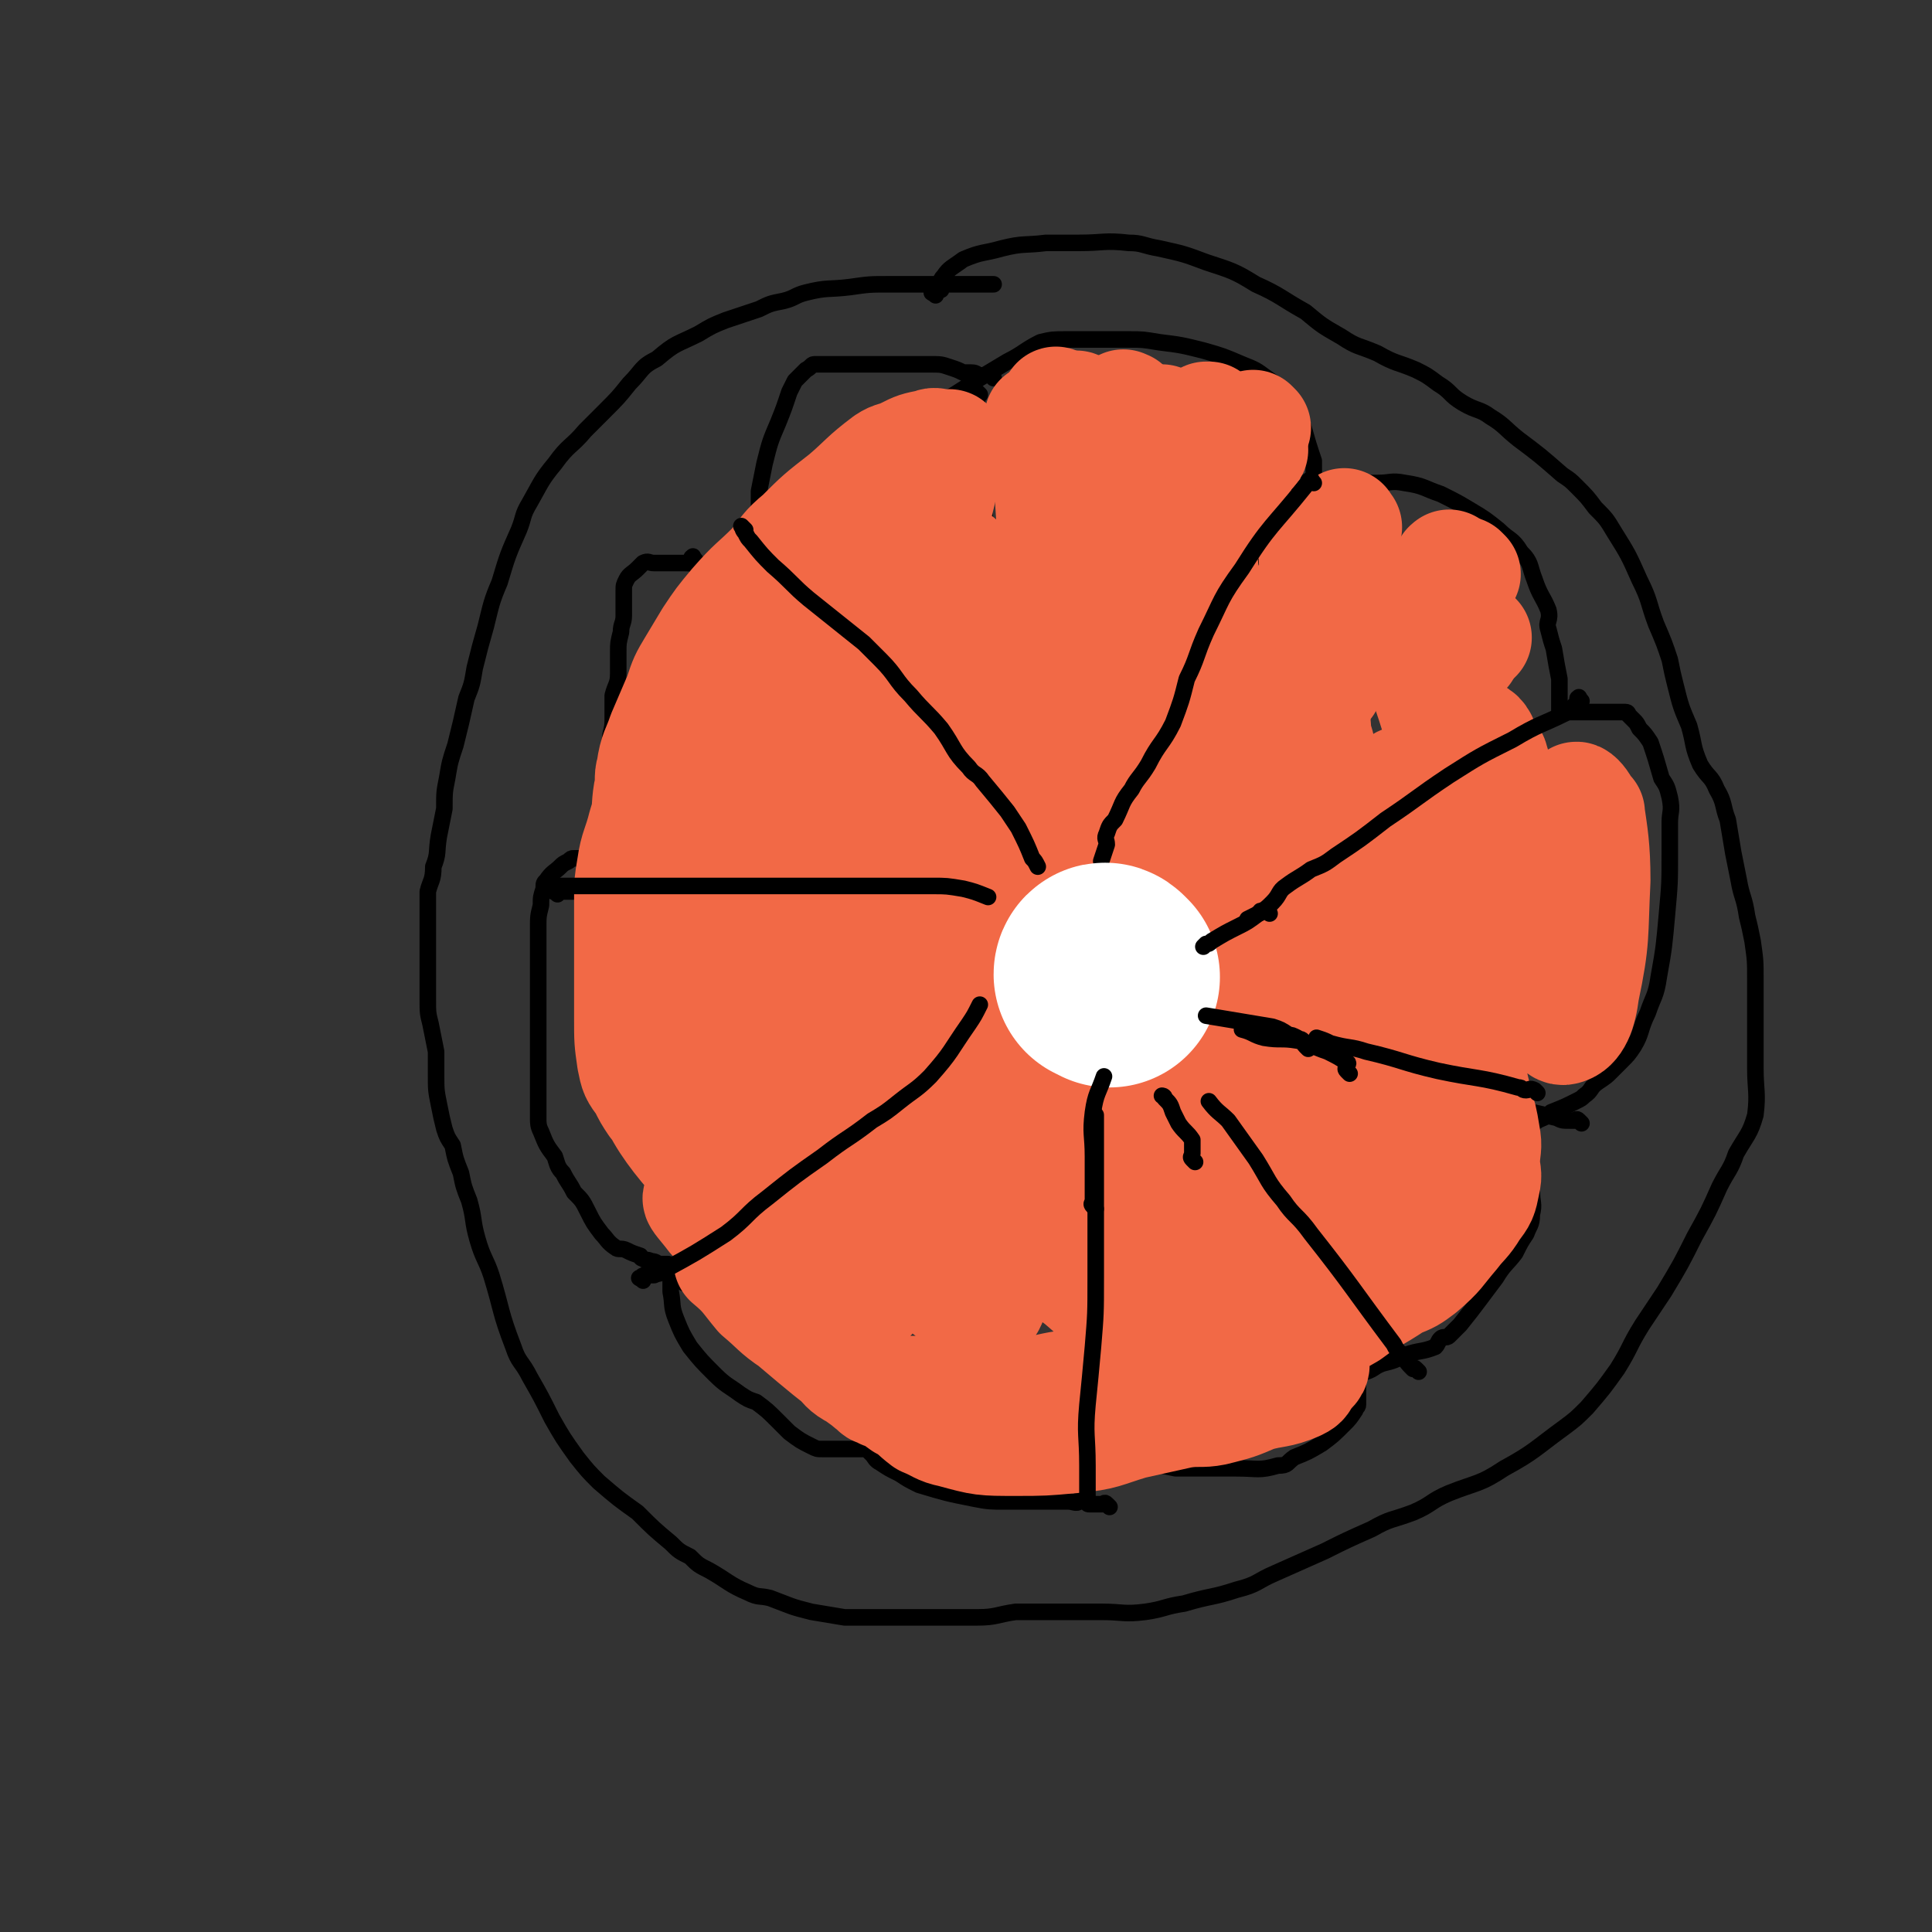 <svg viewBox='0 0 700 700' version='1.1' xmlns='http://www.w3.org/2000/svg' xmlns:xlink='http://www.w3.org/1999/xlink'><rect x="0" y="0" width="700" height="700" fill="#333333" stroke="none"/><g fill='none' stroke='#000000' stroke-width='6' stroke-linecap='round' stroke-linejoin='round'><path d='M360,137c-1,-1 -1,-1 -1,-1 -1,-1 -1,0 -2,0 -1,0 -1,0 -1,0 -1,0 -1,0 -1,0 -1,0 -1,-1 -3,-1 -1,0 -1,0 -3,0 -2,-1 -2,-1 -5,-2 -3,-1 -3,-1 -7,-1 -5,0 -5,0 -10,0 -4,0 -4,0 -8,0 -6,0 -6,0 -12,0 -3,0 -3,0 -6,0 -3,0 -3,0 -6,0 -1,0 -1,1 -3,2 -2,2 -2,2 -4,4 -1,2 -1,2 -2,4 -2,6 -2,6 -4,11 -3,7 -3,7 -5,15 -1,5 -1,5 -2,10 0,4 0,4 0,8 0,1 -1,1 -1,2 -1,4 -1,4 -1,7 0,1 0,1 0,2 0,0 -1,0 -1,1 -1,2 -1,2 -1,4 0,1 0,1 0,1 0,1 -1,1 -1,1 -1,1 -1,1 -1,1 -3,0 -3,0 -5,0 -4,0 -4,0 -7,0 -4,0 -4,-1 -9,-1 -4,0 -4,0 -8,0 -1,0 -1,0 -1,0 -1,0 -1,0 -2,0 -2,0 -2,-1 -4,0 -1,1 -1,1 -2,2 -2,2 -3,2 -4,4 -1,2 -1,2 -1,4 0,5 0,5 0,9 0,3 -1,3 -1,6 -1,4 -1,4 -1,7 0,4 0,4 0,8 0,4 -1,4 -2,8 0,4 0,4 0,9 0,4 -1,4 -1,8 0,3 0,3 0,6 -1,4 -1,4 -2,8 0,2 0,2 0,5 0,1 0,1 0,3 0,2 0,2 0,4 0,3 1,3 0,5 -1,3 -1,3 -2,5 -1,1 -1,1 -2,2 -1,1 -1,1 -1,3 -1,0 -1,1 -2,1 -2,0 -2,0 -4,0 -1,0 -1,0 -2,1 -2,1 -2,1 -3,2 -2,2 -3,2 -5,5 -1,1 -1,1 -1,3 -1,3 -1,3 -1,6 -1,4 -1,4 -1,8 0,3 0,3 0,6 0,6 0,6 0,11 0,6 0,6 0,13 0,8 0,8 0,15 0,6 0,6 0,11 0,4 0,4 0,8 0,2 0,2 0,5 0,2 0,3 1,5 2,5 2,5 5,9 1,3 1,4 3,6 2,4 2,3 4,7 3,3 3,3 5,7 2,4 2,4 5,8 2,2 2,3 5,5 1,1 2,0 4,1 2,1 2,1 5,2 0,0 0,1 1,1 1,1 1,0 3,1 2,0 2,1 3,1 1,0 2,0 3,0 0,0 1,0 1,1 0,1 0,1 0,2 0,1 0,1 0,2 0,1 0,1 0,2 0,2 0,2 0,3 1,5 0,5 2,10 2,5 2,5 5,10 4,5 4,5 9,10 4,4 5,4 9,7 3,2 3,2 6,3 4,3 4,3 8,7 2,2 2,2 4,4 4,3 4,3 8,5 2,1 2,1 4,1 3,0 3,0 5,0 2,0 2,0 4,0 1,0 1,0 3,0 0,0 0,0 0,0 1,0 1,0 1,0 1,0 1,0 2,0 1,0 1,0 1,0 1,1 1,1 2,2 1,1 1,2 3,3 3,2 3,2 7,4 3,2 3,2 7,4 10,3 10,3 20,5 5,1 6,1 11,1 2,0 2,0 5,0 2,0 2,0 4,0 1,0 1,0 2,0 3,0 3,0 5,0 2,0 2,0 4,0 2,0 2,0 3,0 2,0 3,1 4,0 1,0 1,-1 1,-2 0,-1 1,-1 1,-2 0,-1 0,-1 0,-3 0,-1 0,-1 0,-2 0,-2 0,-2 1,-3 1,-1 1,-2 3,-2 1,0 1,0 3,0 2,0 2,0 3,0 4,0 4,0 8,0 3,0 3,0 6,0 4,1 4,1 9,2 3,0 3,0 6,0 5,0 5,0 9,0 4,0 4,0 7,0 8,0 8,1 15,-1 4,0 3,-1 6,-3 5,-2 5,-2 10,-5 4,-3 4,-3 8,-7 2,-2 2,-2 4,-5 0,-1 1,-1 1,-2 0,-1 0,-1 0,-3 0,-2 0,-2 0,-4 0,-1 0,-1 0,-2 0,0 0,0 0,0 0,-1 0,-1 0,-1 0,-1 0,-2 1,-2 1,-1 1,0 2,0 3,-1 3,-2 6,-3 4,-1 4,-1 8,-3 6,-2 6,-1 11,-3 1,-1 1,-2 2,-3 1,-1 2,0 3,-1 2,-2 2,-2 4,-4 4,-5 4,-5 7,-9 3,-4 3,-4 6,-8 3,-5 4,-5 7,-9 2,-4 2,-4 4,-7 1,-3 2,-3 2,-7 1,-4 0,-4 0,-9 0,-3 0,-3 0,-6 0,-4 0,-4 0,-7 0,-3 0,-3 0,-5 0,0 0,0 0,0 0,-1 0,-1 0,-1 0,-1 0,-1 0,-1 0,-1 0,-1 0,-1 0,-1 0,-2 0,-2 0,-1 1,-1 2,-2 2,-1 3,-1 5,-3 5,-2 5,-2 9,-4 2,-1 2,-1 3,-2 3,-2 2,-3 5,-5 3,-2 3,-2 5,-4 2,-2 2,-2 3,-3 3,-3 3,-3 5,-6 3,-5 2,-6 5,-12 2,-6 3,-6 4,-13 2,-11 2,-12 3,-23 1,-11 1,-11 1,-22 0,-5 0,-5 0,-11 0,-4 1,-4 0,-9 -1,-4 -1,-4 -3,-7 -2,-7 -2,-7 -4,-13 -2,-3 -2,-3 -4,-5 -1,-2 -1,-2 -2,-3 -1,-1 -1,-1 -2,-2 0,0 0,-1 -1,-1 -1,0 -2,0 -3,0 -2,0 -2,0 -4,0 -1,0 -1,0 -3,0 -4,0 -4,0 -7,0 -2,0 -2,0 -4,0 -1,0 -1,0 -1,0 -1,0 -1,0 -1,0 -1,0 -1,0 -1,0 0,0 0,0 0,0 0,-1 0,-1 0,-2 0,0 0,0 0,-1 0,-5 0,-5 0,-9 -1,-5 -1,-5 -2,-11 -1,-3 -1,-3 -2,-7 -1,-3 1,-3 0,-7 -2,-5 -3,-5 -5,-11 -2,-5 -1,-6 -5,-10 -3,-5 -4,-4 -8,-8 -5,-4 -5,-4 -10,-7 -5,-3 -5,-3 -11,-6 -6,-2 -6,-3 -13,-4 -5,-1 -5,0 -10,0 -2,0 -2,0 -3,0 -2,0 -2,0 -3,0 -2,0 -2,0 -4,0 -1,0 -1,0 -2,0 -2,0 -2,0 -5,0 -1,0 -1,1 -3,1 -1,0 -1,0 -2,0 -1,0 -1,0 -1,0 0,0 0,0 0,-1 0,-2 0,-2 0,-5 0,-1 0,-1 0,-3 -2,-6 -2,-6 -4,-13 -1,-3 -1,-4 -3,-7 -4,-5 -4,-6 -10,-10 -4,-3 -4,-3 -9,-5 -7,-3 -7,-3 -14,-5 -8,-2 -8,-2 -16,-3 -6,-1 -6,-1 -11,-1 -5,0 -5,0 -10,0 -6,0 -6,0 -13,0 -4,0 -5,0 -9,1 -6,3 -6,4 -12,7 -5,3 -5,3 -10,6 -9,6 -9,6 -18,11 '/><path d='M355,143c-1,-1 -1,-1 -1,-1 -1,-1 0,0 0,0 0,1 0,1 0,2 0,1 0,1 0,2 0,0 0,0 0,1 0,5 0,5 0,10 1,13 0,13 2,25 1,9 2,9 4,18 2,9 2,9 4,18 2,7 1,7 3,15 1,5 2,5 3,10 1,7 1,7 1,14 0,4 0,4 0,7 0,4 1,4 1,8 1,5 0,5 1,9 0,5 0,5 1,9 0,3 1,3 1,6 0,5 0,5 0,10 0,1 0,1 0,2 '/><path d='M469,177c-1,-1 -1,-1 -1,-1 -1,-1 0,0 0,0 -1,0 -1,0 -2,0 -1,1 -1,1 -2,2 -3,6 -4,6 -6,13 -6,14 -5,14 -10,28 -5,12 -6,12 -9,24 -4,9 -2,9 -5,19 -2,5 -3,5 -5,10 -2,5 -2,5 -3,10 -1,3 0,3 0,6 -1,2 -1,2 -2,5 -1,4 -1,4 -2,7 '/><path d='M533,257c-1,-1 -1,-1 -1,-1 -1,-1 0,0 0,0 0,1 0,1 -1,2 0,0 0,0 -1,1 -2,1 -2,1 -4,2 -6,4 -5,5 -11,9 -13,9 -13,9 -26,18 -4,3 -4,2 -9,5 -7,4 -7,4 -14,7 -3,2 -3,2 -6,3 -5,2 -6,2 -11,5 -3,1 -3,1 -6,3 -4,2 -4,2 -6,4 -3,3 -2,4 -4,7 '/><path d='M573,407c-1,-1 -1,-1 -1,-1 -1,-1 -1,0 -1,0 -1,0 -1,0 -2,0 -3,0 -3,0 -5,-1 -13,-3 -13,-3 -26,-6 -10,-3 -10,-3 -19,-6 -12,-5 -12,-5 -24,-9 -6,-3 -6,-4 -13,-7 -3,-1 -3,-1 -6,-3 -6,-2 -6,-2 -12,-4 -3,-2 -3,-3 -6,-4 -4,-3 -4,-3 -9,-5 -9,-3 -9,-2 -19,-4 '/><path d='M481,494c-1,-1 -1,-1 -1,-1 -1,-1 0,0 0,0 0,-1 0,-1 0,-2 0,-4 0,-4 -1,-7 -2,-5 -2,-5 -4,-9 -6,-10 -6,-10 -12,-20 -8,-12 -8,-12 -16,-24 -3,-5 -3,-5 -6,-9 -4,-7 -5,-7 -9,-14 -3,-5 -3,-5 -6,-11 0,-1 0,-1 -1,-2 '/><path d='M404,512c-1,-1 -2,-1 -1,-1 0,-1 1,0 2,0 0,0 0,0 1,0 0,0 -1,0 -1,0 0,-1 0,-1 0,-3 0,-3 0,-3 -1,-5 -2,-19 -1,-19 -4,-38 -3,-16 -3,-16 -6,-33 -2,-8 -2,-8 -4,-17 -1,-6 0,-6 -2,-13 0,-1 0,-1 -1,-2 '/><path d='M323,515c-1,-1 -2,-1 -1,-1 0,-1 1,-1 1,-1 1,-1 0,-1 0,-2 0,-1 0,-1 0,-1 0,-1 0,-1 0,-2 0,-2 1,-2 1,-3 5,-10 5,-10 10,-19 10,-18 11,-17 20,-36 6,-11 5,-12 10,-24 2,-5 1,-5 3,-10 1,-3 1,-3 2,-6 1,-3 1,-3 1,-7 '/><path d='M269,444c-1,-1 -1,-1 -1,-1 -1,-1 -1,0 -1,0 0,1 0,1 0,2 0,1 0,1 0,1 0,1 0,1 0,2 0,0 0,1 0,1 1,-1 1,-1 2,-2 2,-2 2,-2 4,-4 8,-7 8,-7 16,-14 12,-10 11,-11 25,-19 9,-7 10,-5 21,-10 4,-3 6,-2 8,-5 3,-3 1,-4 2,-9 '/><path d='M202,324c-1,-1 -2,-1 -1,-1 1,-1 1,0 3,0 1,0 1,0 2,0 0,0 0,0 1,0 9,0 9,0 17,0 18,0 18,0 35,0 13,0 13,-1 26,-1 6,0 6,0 11,0 13,0 13,0 26,0 9,0 9,0 19,0 1,0 1,0 2,0 '/><path d='M273,439c-1,-1 -1,-2 -1,-1 -1,0 -1,0 -1,1 0,0 0,0 -1,1 -1,1 -1,2 -2,3 -3,3 -3,2 -6,5 -2,2 -2,2 -4,5 -2,1 -3,1 -4,3 -3,3 -3,3 -5,6 -1,2 0,2 -1,3 '/><path d='M252,203c-1,-1 -1,-2 -1,-1 -1,0 0,0 0,1 0,1 0,1 1,2 2,3 2,3 5,5 10,8 11,7 20,15 11,8 10,8 20,17 9,8 9,9 18,17 9,9 9,9 19,17 8,7 9,6 17,12 2,2 2,3 3,5 '/><path d='M410,340c-1,-1 -1,-1 -1,-1 -1,-1 -1,0 -1,0 -1,0 -1,0 -1,0 -1,0 -1,-1 -1,-1 -1,-1 -1,-1 -2,-2 -7,-5 -7,-6 -15,-10 -3,-1 -4,-2 -7,-1 -2,0 -3,1 -4,3 -6,9 -6,9 -9,19 -3,10 -3,10 -4,20 -1,7 0,7 0,14 0,2 0,2 0,5 0,2 -1,3 0,4 2,3 3,3 6,5 4,2 4,1 9,2 3,0 3,0 6,0 4,0 5,1 8,-1 3,-2 3,-3 5,-7 2,-5 2,-5 2,-11 1,-10 1,-10 0,-20 -1,-6 -2,-5 -4,-11 '/><path d='M339,107c-1,-1 -2,-1 -1,-1 0,-1 1,0 1,0 1,-1 1,-1 2,-1 0,-2 -1,-3 1,-5 2,-3 3,-3 7,-6 7,-3 7,-2 14,-4 8,-2 8,-1 16,-2 6,0 6,0 12,0 9,0 9,-1 18,0 5,0 5,1 11,2 9,2 9,2 17,5 9,3 10,3 18,8 9,4 9,5 18,10 6,5 6,5 13,9 6,4 6,3 13,6 7,4 7,3 14,6 4,2 4,2 8,5 5,3 4,4 9,7 5,3 6,2 10,5 5,3 5,4 10,8 8,6 8,6 16,13 3,2 3,2 5,4 4,4 4,4 7,8 4,4 4,4 7,9 5,8 5,8 9,17 4,8 3,8 6,16 3,7 3,7 5,13 1,5 1,5 2,9 2,8 2,8 5,15 2,7 1,7 4,14 3,5 4,4 6,9 3,5 2,6 4,11 1,6 1,6 2,12 1,5 1,5 2,10 1,6 2,6 3,13 1,4 1,4 2,9 1,7 1,7 1,14 0,9 0,9 0,17 0,8 0,8 0,15 0,8 1,9 0,17 -2,7 -3,7 -7,14 -2,6 -3,6 -6,12 -4,9 -4,9 -9,18 -5,10 -5,10 -11,20 -4,6 -4,6 -8,12 -5,8 -4,8 -9,16 -5,7 -5,7 -11,14 -4,4 -4,4 -8,7 -11,8 -11,9 -22,15 -9,6 -10,5 -20,9 -7,3 -6,4 -13,7 -8,3 -8,2 -15,6 -9,4 -9,4 -17,8 -9,4 -9,4 -18,8 -7,3 -6,4 -14,6 -9,3 -9,2 -19,5 -7,1 -7,2 -14,3 -8,1 -8,0 -16,0 -10,0 -10,0 -20,0 -5,0 -5,0 -11,0 -7,1 -7,2 -14,2 -8,0 -9,0 -17,0 -8,0 -8,0 -17,0 -5,0 -5,0 -10,0 -2,0 -2,0 -4,0 -6,-1 -6,-1 -12,-2 -8,-2 -7,-2 -15,-5 -4,-1 -4,0 -8,-2 -7,-3 -7,-4 -14,-8 -4,-2 -4,-2 -7,-5 -4,-2 -4,-2 -7,-5 -6,-5 -6,-5 -12,-11 -7,-5 -7,-5 -14,-11 -4,-4 -4,-4 -8,-9 -5,-7 -5,-7 -9,-14 -4,-8 -4,-8 -8,-15 -3,-6 -4,-5 -6,-11 -5,-13 -4,-13 -8,-26 -2,-6 -3,-6 -5,-13 -2,-7 -1,-7 -3,-14 -2,-5 -2,-5 -3,-10 -2,-5 -2,-5 -3,-10 -2,-3 -2,-3 -3,-6 -1,-4 -1,-4 -2,-9 -1,-5 -1,-5 -1,-11 0,-4 0,-4 0,-8 -1,-5 -1,-5 -2,-10 -1,-4 -1,-4 -1,-9 0,-6 0,-6 0,-11 0,-5 0,-5 0,-11 0,-3 0,-3 0,-7 0,-2 0,-2 0,-4 0,-3 0,-3 0,-6 1,-4 2,-4 2,-9 2,-5 1,-5 2,-11 1,-5 1,-5 2,-10 0,-6 0,-6 1,-11 1,-6 1,-6 3,-12 2,-8 2,-8 4,-17 2,-5 2,-5 3,-11 2,-8 2,-8 4,-15 2,-8 2,-9 5,-16 3,-10 3,-10 7,-19 2,-5 1,-5 4,-10 4,-7 4,-8 9,-14 5,-7 6,-6 11,-12 4,-4 4,-4 7,-7 5,-5 5,-5 9,-10 5,-5 4,-6 10,-9 7,-6 7,-5 15,-9 5,-3 5,-3 10,-5 6,-2 6,-2 12,-4 4,-2 4,-2 9,-3 4,-1 4,-2 8,-3 8,-2 8,-1 16,-2 7,-1 7,-1 14,-1 4,0 4,0 8,0 6,0 6,0 11,0 3,0 3,0 5,0 5,0 5,0 10,0 2,0 2,0 4,0 '/></g>
<g fill='none' stroke='#F26946' stroke-width='40' stroke-linecap='round' stroke-linejoin='round'><path d='M378,153c-1,-1 -2,-2 -1,-1 0,0 1,0 1,1 1,2 1,2 1,4 2,32 2,32 4,64 0,5 0,5 0,10 '/><path d='M385,162c-1,-1 -1,-2 -1,-1 -1,1 0,2 0,4 0,2 0,2 0,4 6,28 6,28 12,57 2,9 2,9 3,18 '/><path d='M408,191c-1,-1 -1,-2 -1,-1 -1,6 -1,7 -1,15 -1,7 -1,7 -1,13 0,8 0,8 -1,16 -1,12 -1,12 -3,24 '/><path d='M416,200c-1,-1 -1,-2 -1,-1 -1,4 -1,5 -1,10 -1,12 -2,12 -3,24 0,7 0,7 0,14 -1,14 -1,14 -2,29 0,5 0,6 -2,11 0,1 -1,1 -2,2 '/><path d='M386,253c-1,-1 -2,-1 -1,-1 0,-1 1,0 3,0 2,0 2,0 3,0 0,0 1,0 1,0 1,10 0,10 1,20 0,2 0,2 0,5 0,3 0,3 0,6 0,2 0,2 0,3 0,1 0,1 -1,2 0,1 -1,0 -1,1 0,1 0,2 0,4 0,1 0,1 0,3 -1,5 -1,5 -2,9 -1,2 -1,2 -2,3 0,0 0,-1 0,-1 0,-6 -1,-6 -1,-13 0,-3 -1,-3 0,-7 3,-12 3,-12 7,-24 '/><path d='M426,244c-1,-1 -1,-1 -1,-1 '/><path d='M421,163c-1,-1 -1,-1 -1,-1 -1,-1 0,0 0,0 0,2 0,2 0,4 0,1 0,1 0,3 '/><path d='M423,187c-1,-1 -1,-1 -1,-1 '/><path d='M430,230c-1,-1 -1,-1 -1,-1 '/><path d='M433,216c-1,-1 -1,-1 -1,-1 '/><path d='M436,206c-1,-1 -1,-1 -1,-1 -1,-1 0,0 0,0 '/><path d='M438,189c-1,-1 -1,-1 -1,-1 '/><path d='M448,184c-1,-1 -1,-1 -1,-1 -1,-1 -2,0 -2,0 0,-1 0,-1 0,-1 '/><path d='M445,180c-1,-1 -1,-1 -1,-1 -1,-1 0,0 0,0 '/><path d='M448,176c-1,-1 -1,-1 -1,-1 -1,-1 0,-1 0,-1 '/><path d='M446,162c-1,-1 -1,-1 -1,-1 '/><path d='M454,163c-1,-1 -1,-1 -1,-1 '/><path d='M455,155c-1,-1 -1,-1 -1,-1 '/><path d='M448,156c-1,-1 -1,-1 -1,-1 -1,-1 -1,0 -2,0 '/><path d='M439,154c-1,-1 -1,-1 -1,-1 -1,-1 0,-1 0,-1 0,-1 0,-1 0,-1 0,0 -1,0 -1,0 '/><path d='M422,153c-1,-1 -1,-1 -1,-1 '/><path d='M408,148c-1,-1 -2,-1 -1,-1 0,-1 0,0 1,0 '/><path d='M391,148c-1,-1 -1,-1 -1,-1 '/><path d='M384,147c-1,-1 -1,-1 -1,-1 -1,-1 0,0 0,0 '/><path d='M479,200c-1,-1 -1,-2 -1,-1 -1,0 0,1 -1,2 0,1 0,0 -1,1 '/><path d='M477,220c-1,-1 -1,-1 -1,-1 -1,-1 0,0 0,0 0,1 0,1 0,2 0,0 0,0 0,0 '/><path d='M481,248c-1,-1 -1,-1 -1,-1 -1,-1 -1,0 -2,0 0,0 0,0 0,0 '/><path d='M478,270c-1,-1 -1,-1 -1,-1 '/><path d='M456,278c-1,-1 -1,-1 -1,-1 -1,-1 -1,0 -1,0 '/><path d='M439,292c-1,-1 -1,-1 -1,-1 -1,-1 -1,0 -1,0 '/><path d='M431,291c-1,-1 -1,-1 -1,-1 '/><path d='M457,261c-1,-1 -1,-1 -1,-1 '/><path d='M461,231c-1,-1 -1,-1 -1,-1 '/><path d='M470,221c-1,-1 -1,-1 -1,-1 '/><path d='M492,220c-1,-1 -2,-1 -1,-1 0,-1 0,0 1,0 1,0 1,0 2,0 0,0 0,0 0,0 '/><path d='M521,226c-1,-1 -1,-1 -1,-1 '/><path d='M535,231c-1,-1 -1,-1 -1,-1 '/><path d='M531,236c-1,-1 -1,-1 -1,-1 '/><path d='M488,191c-1,-1 -1,-2 -1,-1 -1,0 0,1 0,2 0,1 0,1 0,1 '/><path d='M491,207c-1,-1 -1,-1 -1,-1 -1,-1 0,0 0,0 '/><path d='M531,208c-1,-1 -1,-1 -1,-1 '/><path d='M526,206c-1,-1 -1,-2 -1,-1 -1,0 0,0 0,1 '/><path d='M507,216c-1,-1 -1,-2 -1,-1 -1,1 0,2 0,4 1,2 1,2 2,4 7,23 8,22 15,46 3,11 2,12 4,23 0,0 0,-1 0,-1 -1,-9 -2,-9 -3,-19 -1,-10 -1,-10 -2,-20 -1,0 -1,0 -1,0 1,15 1,15 2,31 0,8 1,8 2,16 0,10 -1,11 -1,19 0,1 0,-1 0,-2 0,-8 0,-8 0,-16 0,-11 0,-11 0,-22 0,-2 0,-7 0,-5 1,18 0,23 1,46 2,18 2,18 4,36 0,3 0,8 0,6 -1,-17 -1,-22 -2,-44 -2,-18 -2,-18 -3,-37 0,-9 -1,-19 0,-19 1,1 2,11 3,21 2,28 2,28 3,56 0,9 0,19 0,18 0,-2 0,-13 0,-25 0,-19 -1,-19 0,-37 0,-4 1,-10 2,-8 4,12 5,18 8,37 1,9 0,10 0,19 0,0 0,-1 0,-2 0,-19 -1,-19 -1,-37 0,-13 -1,-13 0,-26 0,-1 2,-3 2,-2 4,13 4,15 6,30 2,10 1,10 2,20 0,4 -1,8 0,7 2,-4 2,-8 5,-17 2,-7 1,-8 3,-15 1,-2 2,-5 3,-4 2,2 3,5 4,10 1,10 0,11 0,21 0,1 0,1 0,1 0,-6 0,-7 1,-14 0,-4 0,-4 1,-9 2,-8 2,-11 5,-16 0,-1 2,1 3,3 2,14 2,15 3,30 0,5 -1,12 -1,11 -1,-1 0,-8 0,-15 0,-9 0,-9 0,-17 0,-3 0,-8 0,-6 1,7 2,12 2,24 -1,20 0,21 -4,40 -1,8 -3,13 -7,14 -3,1 -4,-4 -6,-10 -10,-31 -10,-31 -18,-63 -4,-16 -2,-18 -6,-32 -1,-2 -3,-3 -4,-1 -3,18 -1,20 -2,41 -3,29 -3,29 -6,57 -1,8 0,18 -2,15 -4,-7 -6,-16 -9,-33 -4,-24 -3,-24 -5,-48 -1,-8 0,-17 -1,-16 -1,2 0,11 -2,22 -5,29 -4,30 -11,58 -4,13 -6,22 -10,25 -2,2 -1,-7 -2,-15 -2,-33 -2,-33 -4,-67 -1,-26 -2,-40 -3,-52 0,-4 0,10 0,20 -1,43 1,43 -2,86 -1,12 -3,18 -6,24 -1,2 -2,-3 -3,-7 -7,-47 -7,-47 -13,-93 -2,-13 -2,-13 -4,-26 -2,-7 -4,-18 -5,-14 -4,12 -4,22 -6,45 -3,27 -2,27 -6,53 0,5 0,12 -2,9 -18,-28 -20,-34 -37,-70 -10,-22 -8,-23 -17,-45 0,-1 -1,-1 -1,0 4,37 3,38 10,75 4,20 8,36 11,39 2,2 2,-15 -1,-30 -6,-29 -6,-30 -17,-57 -3,-8 -9,-17 -11,-12 -10,19 -14,30 -12,59 1,28 4,31 17,56 4,9 15,17 16,12 3,-12 1,-27 -9,-47 -10,-18 -25,-34 -32,-29 -9,7 -7,29 1,52 9,28 13,28 33,50 15,18 23,30 37,31 8,0 13,-17 6,-29 -22,-41 -28,-45 -63,-77 -11,-10 -27,-17 -29,-8 -5,19 -1,36 14,63 14,25 19,25 44,41 11,7 28,12 27,4 -4,-27 -13,-43 -36,-76 -10,-14 -25,-26 -31,-19 -9,11 -7,30 2,55 9,26 14,26 33,46 10,10 23,21 24,15 3,-12 0,-31 -16,-51 -22,-30 -27,-31 -59,-50 -9,-6 -22,-9 -24,0 -5,24 -5,39 9,66 9,18 28,32 38,24 15,-12 21,-36 13,-64 -7,-27 -22,-45 -43,-47 -16,-2 -29,18 -30,39 -1,29 6,37 25,61 13,16 23,21 39,20 9,-1 14,-12 11,-24 -5,-23 -9,-28 -27,-45 -9,-9 -21,-16 -26,-8 -10,17 -8,30 -4,57 3,16 6,18 18,30 11,10 24,21 27,14 5,-13 2,-32 -11,-53 -12,-21 -18,-20 -40,-32 -10,-5 -16,-9 -23,-4 -10,7 -14,16 -11,29 5,21 11,24 27,41 7,8 19,14 20,9 1,-9 -3,-22 -16,-36 -16,-17 -20,-16 -42,-26 -13,-6 -30,-14 -28,-7 4,15 17,28 40,51 17,16 21,18 38,27 3,1 5,-5 3,-8 -11,-14 -13,-14 -28,-28 -9,-8 -14,-15 -18,-16 -3,0 0,8 4,14 12,17 20,18 27,32 2,3 -5,5 -9,3 -17,-9 -16,-13 -32,-27 -4,-3 -7,-7 -7,-7 -1,0 2,3 5,7 16,17 17,17 32,35 3,4 6,9 5,8 -1,-1 -3,-6 -8,-11 -10,-9 -12,-8 -23,-16 0,0 0,-1 0,0 6,5 6,6 11,12 6,5 6,6 12,10 13,11 13,11 26,21 2,2 2,1 4,3 0,0 0,1 1,1 5,1 5,0 10,0 7,0 7,0 14,0 6,0 6,0 13,0 8,0 8,1 16,0 8,0 8,-1 15,-2 12,-2 12,-2 23,-5 8,-2 8,-3 15,-6 3,-1 3,-2 6,-3 7,-3 8,-2 15,-6 11,-7 11,-7 21,-16 8,-8 7,-9 14,-17 7,-8 7,-8 12,-17 5,-7 6,-7 9,-15 3,-8 3,-9 3,-18 -1,-12 1,-14 -6,-25 -8,-13 -10,-13 -23,-22 -9,-6 -11,-7 -21,-7 -11,0 -17,-2 -22,6 -10,18 -6,23 -9,46 -2,11 -1,12 0,24 0,2 1,4 3,3 6,-6 8,-8 13,-18 4,-12 2,-13 5,-25 0,-1 0,-3 0,-2 -1,9 -3,11 -3,22 0,9 -1,10 2,18 2,7 3,11 9,13 5,2 9,-1 12,-6 3,-7 1,-9 0,-18 0,-1 -2,-3 -3,-2 -3,4 -4,6 -5,13 -2,11 -1,11 -2,22 0,2 0,2 0,4 0,1 0,2 0,1 1,-2 1,-3 3,-7 2,-5 2,-6 5,-11 4,-7 3,-8 8,-14 5,-7 6,-6 12,-12 3,-3 3,-3 7,-6 6,-5 6,-5 13,-9 6,-4 6,-4 13,-7 3,-1 3,0 6,0 3,0 3,0 5,1 3,3 3,3 5,7 3,5 3,5 4,11 2,6 2,6 3,12 1,5 0,5 0,10 0,4 1,4 0,8 -1,5 -1,5 -4,9 -3,5 -4,5 -7,9 -6,7 -5,7 -12,13 -4,3 -4,3 -9,5 -9,6 -9,5 -17,11 -7,4 -7,4 -14,9 -5,3 -5,3 -11,6 -9,4 -9,4 -18,7 -10,4 -10,4 -20,7 -8,3 -8,3 -16,4 -9,1 -9,0 -19,0 -7,0 -7,0 -14,0 -6,0 -6,0 -12,0 -9,0 -9,0 -18,0 -8,0 -8,0 -15,-1 -6,-1 -6,-1 -12,-3 -5,-3 -5,-3 -9,-7 -2,-2 -2,-2 -4,-4 -1,-1 -1,-1 -1,-1 -1,-1 -1,-1 -1,-1 -1,0 -1,0 -1,0 -1,0 -1,0 -1,0 3,3 3,4 7,6 8,6 9,5 17,11 4,2 4,3 8,6 5,2 5,3 10,4 11,3 11,3 23,3 10,0 10,0 21,-1 11,-1 11,-2 21,-5 9,-2 9,-2 18,-4 6,-1 7,0 12,-1 8,-2 8,-2 15,-5 7,-2 8,-1 15,-4 2,-1 2,-1 3,-3 2,-3 4,-3 3,-6 -8,-14 -8,-17 -21,-28 -18,-15 -20,-14 -41,-23 -12,-6 -13,-4 -26,-7 -5,-1 -8,-3 -10,0 -3,4 -3,8 -1,15 4,8 6,8 14,14 6,5 7,7 13,8 4,0 8,-2 7,-5 -5,-17 -5,-22 -19,-35 -22,-22 -26,-19 -53,-36 -10,-6 -10,-6 -21,-10 -12,-4 -13,-6 -25,-6 -6,0 -7,2 -10,6 -7,9 -6,10 -11,20 -2,3 -1,3 -2,7 -2,3 -3,3 -5,6 -2,2 -2,2 -3,4 -1,1 0,2 -1,2 0,1 0,0 -1,0 0,0 0,0 -1,0 -2,-1 -2,-1 -4,-3 0,0 0,0 -1,-1 -3,-5 -3,-5 -7,-9 -1,-2 -1,-3 -3,-5 -3,-3 -4,-3 -7,-7 -2,-3 -2,-3 -4,-7 -3,-4 -3,-4 -4,-9 -1,-7 -1,-7 -1,-15 0,-6 0,-6 0,-13 0,-3 0,-3 0,-6 0,-7 0,-7 0,-13 0,-6 0,-6 0,-12 0,-5 0,-5 1,-11 1,-7 2,-7 4,-15 2,-6 1,-6 2,-12 1,-4 0,-5 1,-8 1,-7 2,-7 4,-13 3,-7 3,-7 6,-14 2,-6 2,-6 5,-11 3,-5 3,-5 6,-10 4,-6 4,-6 9,-12 7,-8 7,-7 14,-14 5,-6 4,-6 10,-11 7,-7 7,-7 16,-14 7,-6 7,-7 15,-13 3,-2 3,-1 7,-3 4,-2 4,-2 9,-3 2,-1 2,0 5,0 0,0 0,0 0,0 1,0 1,0 2,0 0,0 0,0 0,0 -2,13 -2,13 -5,25 -2,10 -2,10 -6,19 -11,26 -11,26 -24,52 -8,15 -8,15 -17,29 -12,18 -12,19 -25,35 -9,11 -9,10 -19,20 -3,3 -3,2 -6,5 -1,1 -1,1 -1,1 1,-1 1,-1 3,-3 16,-22 15,-22 31,-44 16,-20 17,-20 33,-40 13,-16 13,-16 25,-34 7,-9 6,-9 12,-19 1,-2 3,-5 2,-4 -3,4 -3,8 -8,14 -25,30 -26,30 -51,60 -11,13 -11,13 -23,26 -4,5 -5,4 -10,9 -1,1 -1,1 -2,2 0,2 -1,3 0,4 1,1 2,0 3,1 5,2 5,2 9,3 5,1 5,1 9,1 4,0 5,2 7,-1 16,-14 17,-15 29,-33 14,-20 13,-21 24,-44 5,-9 4,-9 8,-18 1,-2 3,-5 3,-4 0,1 -1,4 -3,8 -29,48 -30,48 -60,96 -11,18 -11,18 -22,36 -2,4 -2,4 -3,7 -1,1 -1,1 -1,1 6,-12 6,-14 14,-26 14,-25 16,-24 31,-50 8,-14 8,-15 15,-30 3,-7 2,-8 5,-15 0,0 0,-1 0,-1 -1,0 -2,0 -3,1 -12,9 -12,10 -23,20 -10,10 -10,10 -20,20 -1,1 -1,1 -2,1 -1,0 -1,0 -1,0 -1,-1 -2,-2 -2,-3 0,-2 0,-3 0,-5 -2,-11 -3,-11 -4,-22 -1,-4 0,-4 0,-7 0,-1 0,-1 0,-1 0,-1 0,-1 0,-1 0,-1 -1,-1 -1,-1 0,-1 0,-1 0,-2 0,-1 0,-1 0,-2 0,-1 0,-1 1,-3 1,-2 2,-2 4,-4 4,-4 4,-4 7,-7 11,-10 11,-9 22,-18 9,-8 9,-8 18,-16 4,-4 4,-3 8,-7 1,-1 1,-1 3,-2 '/></g>
<g fill='none' stroke='#000000' stroke-width='6' stroke-linecap='round' stroke-linejoin='round'><path d='M270,192c-1,-1 -2,-2 -1,-1 0,0 0,1 1,2 1,2 1,2 2,3 4,5 4,5 8,9 7,6 7,7 13,12 10,8 10,8 20,16 3,3 3,3 6,6 6,6 5,7 11,13 5,6 6,6 11,12 5,7 4,8 10,14 2,3 3,2 5,5 5,6 5,6 9,11 2,3 2,3 4,6 3,6 3,6 5,11 1,1 1,1 2,3 '/><path d='M202,322c-1,-1 -2,-1 -1,-1 0,-1 0,0 1,0 0,0 0,0 0,0 2,0 2,0 4,0 5,0 5,0 9,0 12,0 12,0 24,0 13,0 13,0 26,0 10,0 10,0 20,0 11,0 11,0 21,0 6,0 6,0 12,0 5,0 5,0 10,0 5,0 5,0 10,0 5,0 5,0 11,1 4,1 4,1 9,3 0,0 0,0 0,0 '/><path d='M233,464c-1,-1 -2,-1 -1,-1 1,-1 1,-1 3,-1 1,0 1,0 2,0 2,-1 2,0 4,-2 11,-6 11,-6 22,-13 8,-6 7,-7 15,-13 10,-8 10,-8 20,-15 9,-7 9,-6 18,-13 5,-3 5,-3 10,-7 5,-4 6,-4 11,-9 8,-9 7,-9 14,-19 2,-3 2,-3 4,-7 '/><path d='M402,546c-1,-1 -1,-1 -1,-1 -1,-1 -1,0 -1,0 -2,0 -2,0 -3,0 -1,0 -1,0 -1,0 -1,0 -1,0 -1,0 -1,0 -1,0 -1,-1 0,-7 0,-7 0,-13 0,-11 -1,-11 0,-22 1,-10 1,-10 2,-21 1,-12 1,-12 1,-25 0,-9 0,-9 0,-19 0,-7 0,-7 0,-15 0,-7 0,-7 0,-15 0,-3 0,-3 0,-7 0,-1 0,-1 0,-3 '/><path d='M514,497c-1,-1 -1,-1 -1,-1 -1,-1 -1,0 -1,0 -2,-2 -2,-2 -4,-5 -2,-2 -2,-2 -3,-4 -15,-20 -15,-21 -30,-40 -5,-7 -6,-6 -10,-12 -6,-7 -5,-7 -10,-15 -5,-7 -5,-7 -10,-14 -3,-3 -4,-3 -7,-7 '/><path d='M557,396c-1,-1 -1,-1 -1,-1 -2,-1 -2,0 -3,0 -2,0 -1,-1 -3,-1 -14,-4 -15,-3 -29,-6 -13,-3 -13,-4 -26,-7 -6,-2 -6,-1 -13,-3 -2,-1 -2,-1 -5,-2 '/><path d='M573,254c-1,-1 -1,-2 -1,-1 -1,0 0,0 0,1 -1,1 -1,1 -2,2 -1,1 -1,1 -2,2 -10,5 -10,4 -20,10 -12,6 -12,6 -23,13 -12,8 -11,8 -23,16 -9,7 -9,7 -18,13 -4,3 -4,3 -9,5 -4,3 -5,3 -9,6 -3,2 -2,3 -5,6 -2,2 -2,2 -5,4 -2,1 -2,1 -4,2 '/><path d='M476,175c-1,-1 -1,-2 -1,-1 -1,0 -1,0 -1,1 -1,1 -1,1 -1,1 -12,15 -13,14 -23,30 -8,11 -7,11 -13,23 -4,9 -3,9 -7,17 -2,8 -2,8 -5,16 -4,8 -5,7 -9,15 -3,5 -4,5 -6,9 -4,5 -3,5 -6,11 -2,2 -2,2 -3,5 -1,2 0,2 0,4 -1,3 -1,3 -2,6 '/></g>
<g fill='none' stroke='#FFFFFF' stroke-width='80' stroke-linecap='round' stroke-linejoin='round'><path d='M402,354c-1,-1 -1,-1 -1,-1 -1,-1 -1,0 -1,0 '/></g>
<g fill='none' stroke='#000000' stroke-width='6' stroke-linecap='round' stroke-linejoin='round'><path d='M460,331c-1,-1 -1,-1 -1,-1 -1,-1 0,0 0,0 0,0 0,0 0,0 -1,0 -1,0 -2,0 -1,0 0,1 -1,1 -4,3 -4,3 -8,5 -4,2 -4,2 -9,5 -1,1 -1,1 -2,1 -1,1 -1,1 -1,1 '/><path d='M489,389c-1,-1 -1,-1 -1,-1 -1,-1 0,-1 0,-2 0,0 1,-1 0,-1 -3,-2 -3,-2 -7,-4 -6,-2 -6,-3 -11,-4 -6,-1 -6,0 -12,-1 -4,-1 -4,-2 -8,-3 '/><path d='M433,421c-1,-1 -1,-1 -1,-1 -1,-1 0,-1 0,-2 0,0 0,0 0,-1 0,0 0,0 0,0 0,-1 0,-1 0,-1 0,-1 0,-1 0,-2 0,-1 0,-1 0,-1 -2,-3 -3,-3 -5,-6 -1,-2 -1,-2 -2,-4 -1,-3 -1,-3 -3,-5 0,-1 -1,-1 -1,-1 '/><path d='M397,438c-1,-1 -1,-1 -1,-1 -1,-1 0,-1 0,-2 0,-1 0,-1 0,-2 0,-1 0,-1 0,-3 0,-5 0,-5 0,-11 0,-8 -1,-8 0,-16 1,-7 2,-7 4,-13 '/><path d='M474,380c-1,-1 -1,-1 -1,-1 -1,-1 0,-1 -1,-2 -1,-1 -1,0 -2,-1 -2,-1 -2,-1 -3,-1 -3,-2 -3,-2 -6,-3 -12,-2 -12,-2 -24,-4 '/></g>
</svg>